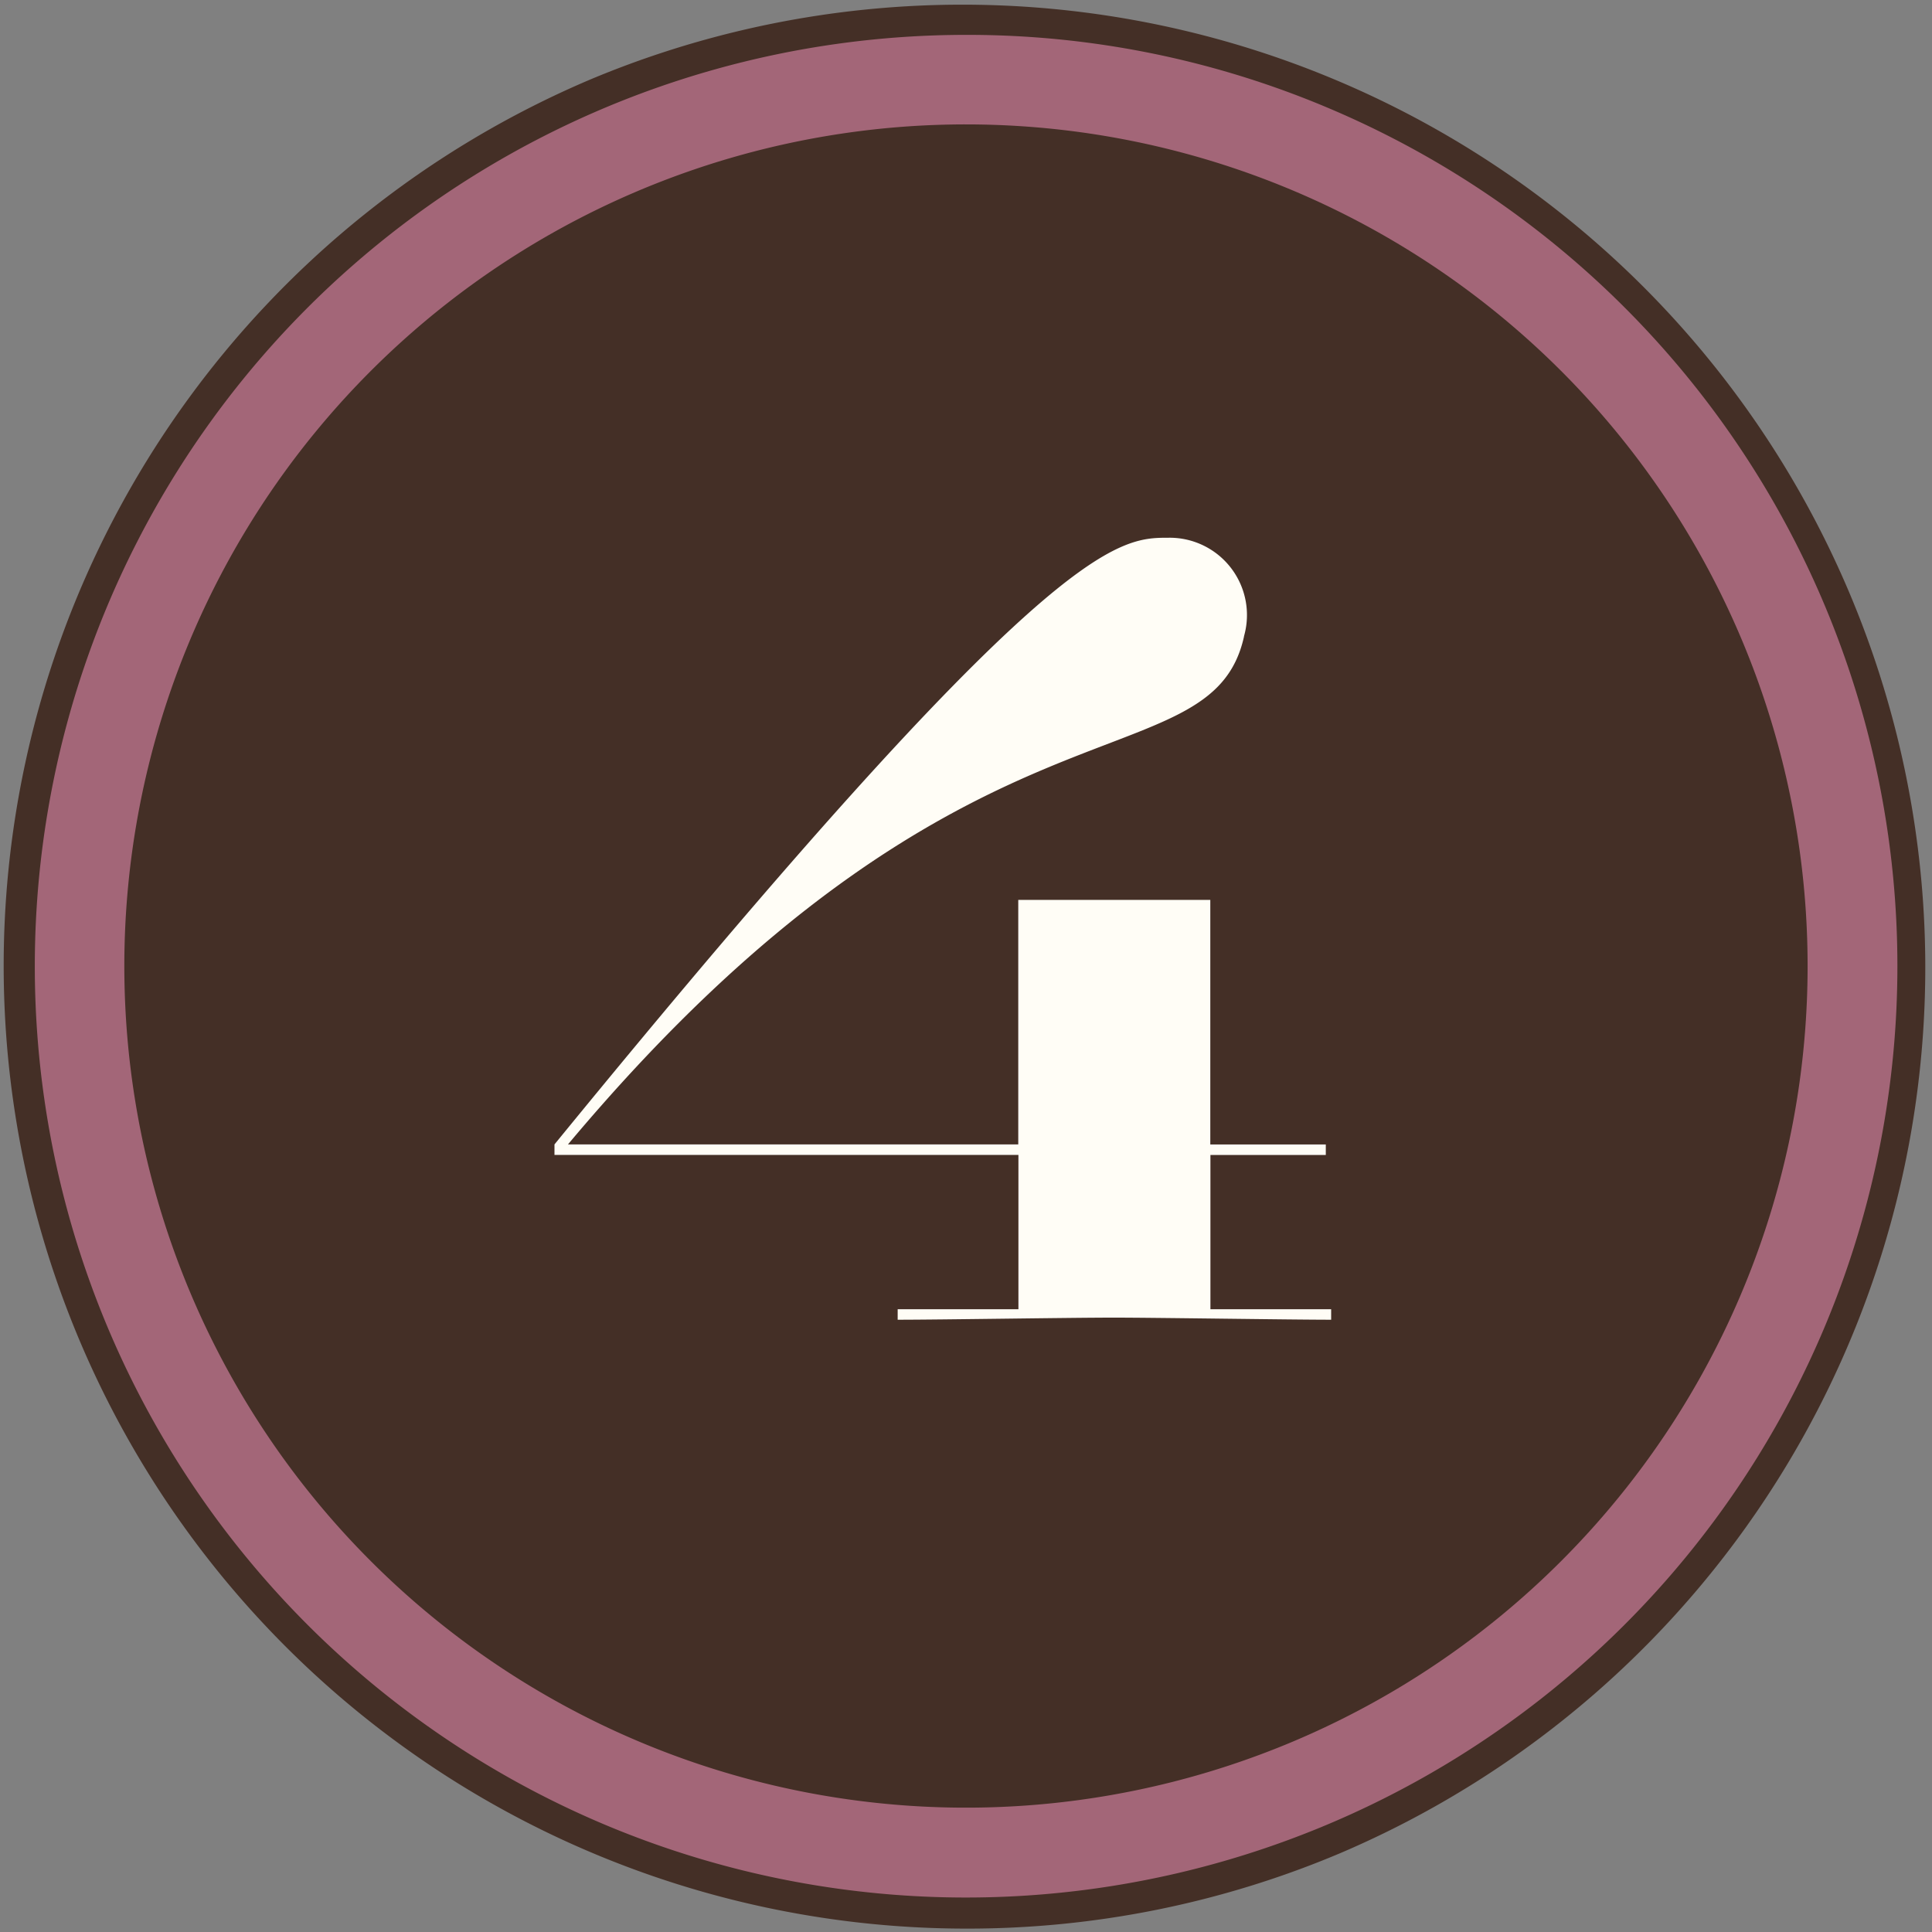 <svg xmlns="http://www.w3.org/2000/svg" width="61.44" height="61.44" viewBox="0 0 61.44 61.44"><rect x="0" y="0" width="61.44" height="61.44" fill="#808080" stroke="none"/><defs><clipPath id="a"><path fill="none" d="M0 0h61.44v61.44H0z"/></clipPath></defs><g clip-path="url(#a)"><path d="M60.831 30.721A30.113 30.113 0 1130.719.609a30.112 30.112 0 0130.112 30.112" fill="#a36678"/><path d="M30.719 61.332A30.619 30.619 0 0118.803 2.515a30.62 30.62 0 0123.832 56.412 30.42 30.42 0 01-11.916 2.405zm0-60.223a29.619 29.619 0 00-11.527 56.9A29.621 29.621 0 0042.245 3.436a29.425 29.425 0 00-11.526-2.327z" fill="#442f26"/><path d="M57.484 30.721A26.765 26.765 0 1130.72 3.956a26.765 26.765 0 0126.764 26.765" fill="#442f26"/><path d="M39.562 20.239c-1.069 4.839-8.88 1.1-21.5 16.155h14.32v-7.776h6.107v7.777h3.673v.334h-3.669v4.906h3.839v.334c-1.3 0-5.606-.067-6.908-.067-1.369 0-5.509.067-6.877.067v-.334h3.84v-4.907H17.633v-.334c15.756-19.293 17.892-19.293 19.526-19.293a2.458 2.458 0 012.4 3.138" fill="#fffdf6"/></g></svg>
